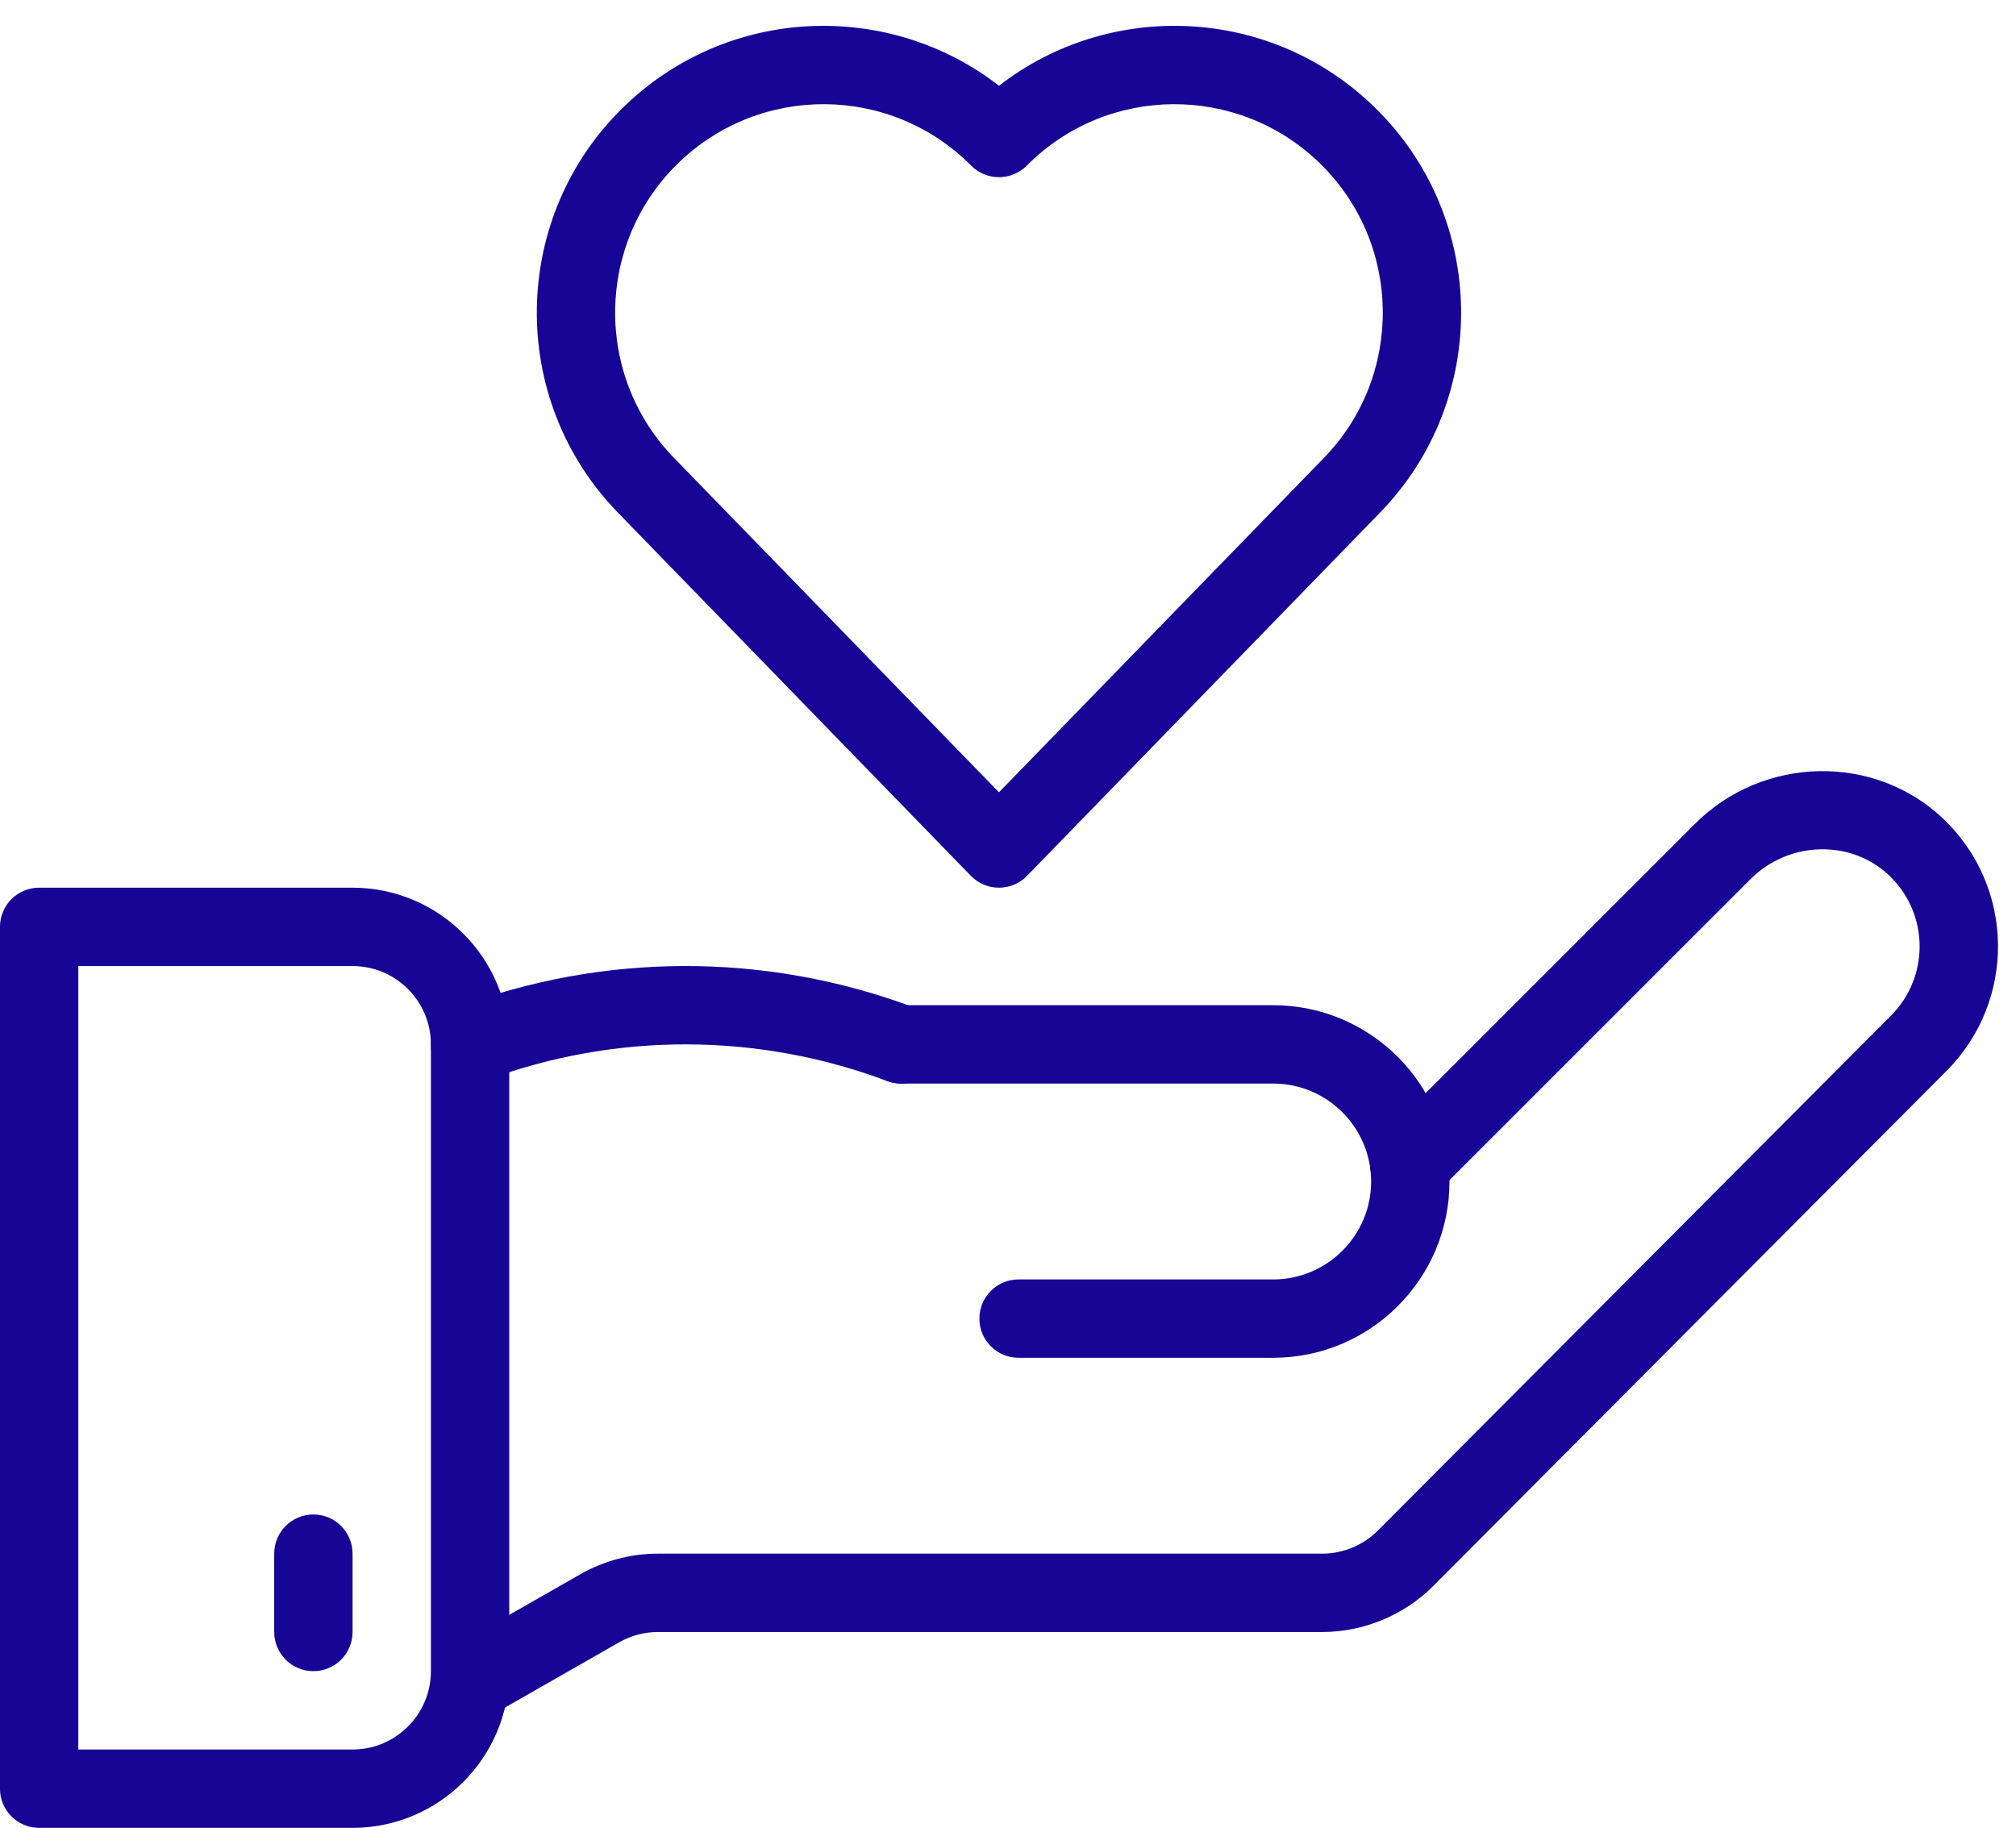 <?xml version="1.0" encoding="UTF-8" standalone="no"?><svg xmlns="http://www.w3.org/2000/svg" xmlns:xlink="http://www.w3.org/1999/xlink" fill="#170596" height="466.6" preserveAspectRatio="xMidYMid meet" version="1" viewBox="1.0 19.4 514.6 466.6" width="514.6" zoomAndPan="magnify"><g><g><g><g id="change1_6"><path d="M112.311,453.827c-2.74-4.795-1.075-10.903,3.72-13.644l33.082-18.907c6.034-3.449,12.897-5.272,19.848-5.272h169.574 c5.278,0,10.442-2.145,14.168-5.884L483.66,278.696c9.917-9.917,9.796-26.057-0.422-35.8c-9.738-9.283-25.63-8.864-35.428,0.935 l-80.005,80.005c-3.905,3.904-10.237,3.904-14.143,0c-3.905-3.905-3.905-10.237,0-14.143l80.005-80.005 c17.413-17.411,45.84-17.98,63.371-1.268c18.422,17.564,18.561,46.62,0.776,64.405L366.871,424.239 c-7.452,7.478-17.78,11.766-28.335,11.766H168.961c-3.476,0-6.907,0.911-9.924,2.636l-33.082,18.906 C121.176,460.279,115.062,458.639,112.311,453.827z"/></g><g id="change1_2"><path d="M325.994,366.005h-65c-5.523,0-10-4.477-10-10c0-5.522,4.477-10,10-10h65c13.785,0,25-11.215,25-25 c0-13.785-11.215-25-25-25h-95c-5.523,0-10-4.477-10-10c0-5.823,4.979-10.536,10.921-10h94.079c24.813,0,45,20.187,45,45 C370.994,345.818,350.807,366.005,325.994,366.005z"/></g><g id="change1_1"><path d="M90.994,486.005h-80c-5.523,0-10-4.477-10-10v-220c0-5.522,4.477-10,10-10h80c22.056,0,40,17.944,40,40v160 C130.994,468.06,113.05,486.005,90.994,486.005z M20.994,466.005h70c11.028,0,20-8.972,20-20v-160c0-11.028-8.972-20-20-20h-70 V466.005z"/></g><g id="change1_4"><path d="M111.633,289.524c-1.943-5.17,0.671-10.936,5.841-12.88c36.973-13.901,78.549-14.471,117.038,0 c5.17,1.943,7.784,7.71,5.841,12.88c-1.944,5.169-7.711,7.782-12.88,5.841c-32.545-12.237-69.102-12.73-102.961,0 C119.322,297.316,113.569,294.674,111.633,289.524z"/></g><g id="change1_5"><path d="M80.994,446.005c-5.523,0-10-4.477-10-10v-20c0-5.522,4.477-10,10-10c5.523,0,10,4.478,10,10v20 C90.994,441.527,86.516,446.005,80.994,446.005z"/></g><g id="change1_3"><path d="M248.822,242.974l-90.128-92.752c-28.126-28.951-27.459-75.387,1.488-103.515c26.683-25.926,67.704-27.264,95.812-5.408 c28.112-21.859,69.133-20.514,95.811,5.408c28.947,28.128,29.615,74.563,1.488,103.515l-90.128,92.752 C259.242,247.011,252.75,247.016,248.822,242.974z M174.119,61.051c-21.038,20.442-21.523,54.192-1.081,75.234l82.956,85.37 l82.956-85.371c20.442-21.041,19.957-54.79-1.081-75.233c-20.837-20.244-54.178-20.108-74.781,0.629 c-3.909,3.935-10.279,3.934-14.188,0C228.337,40.982,195.002,40.763,174.119,61.051z"/></g></g></g></g></svg>